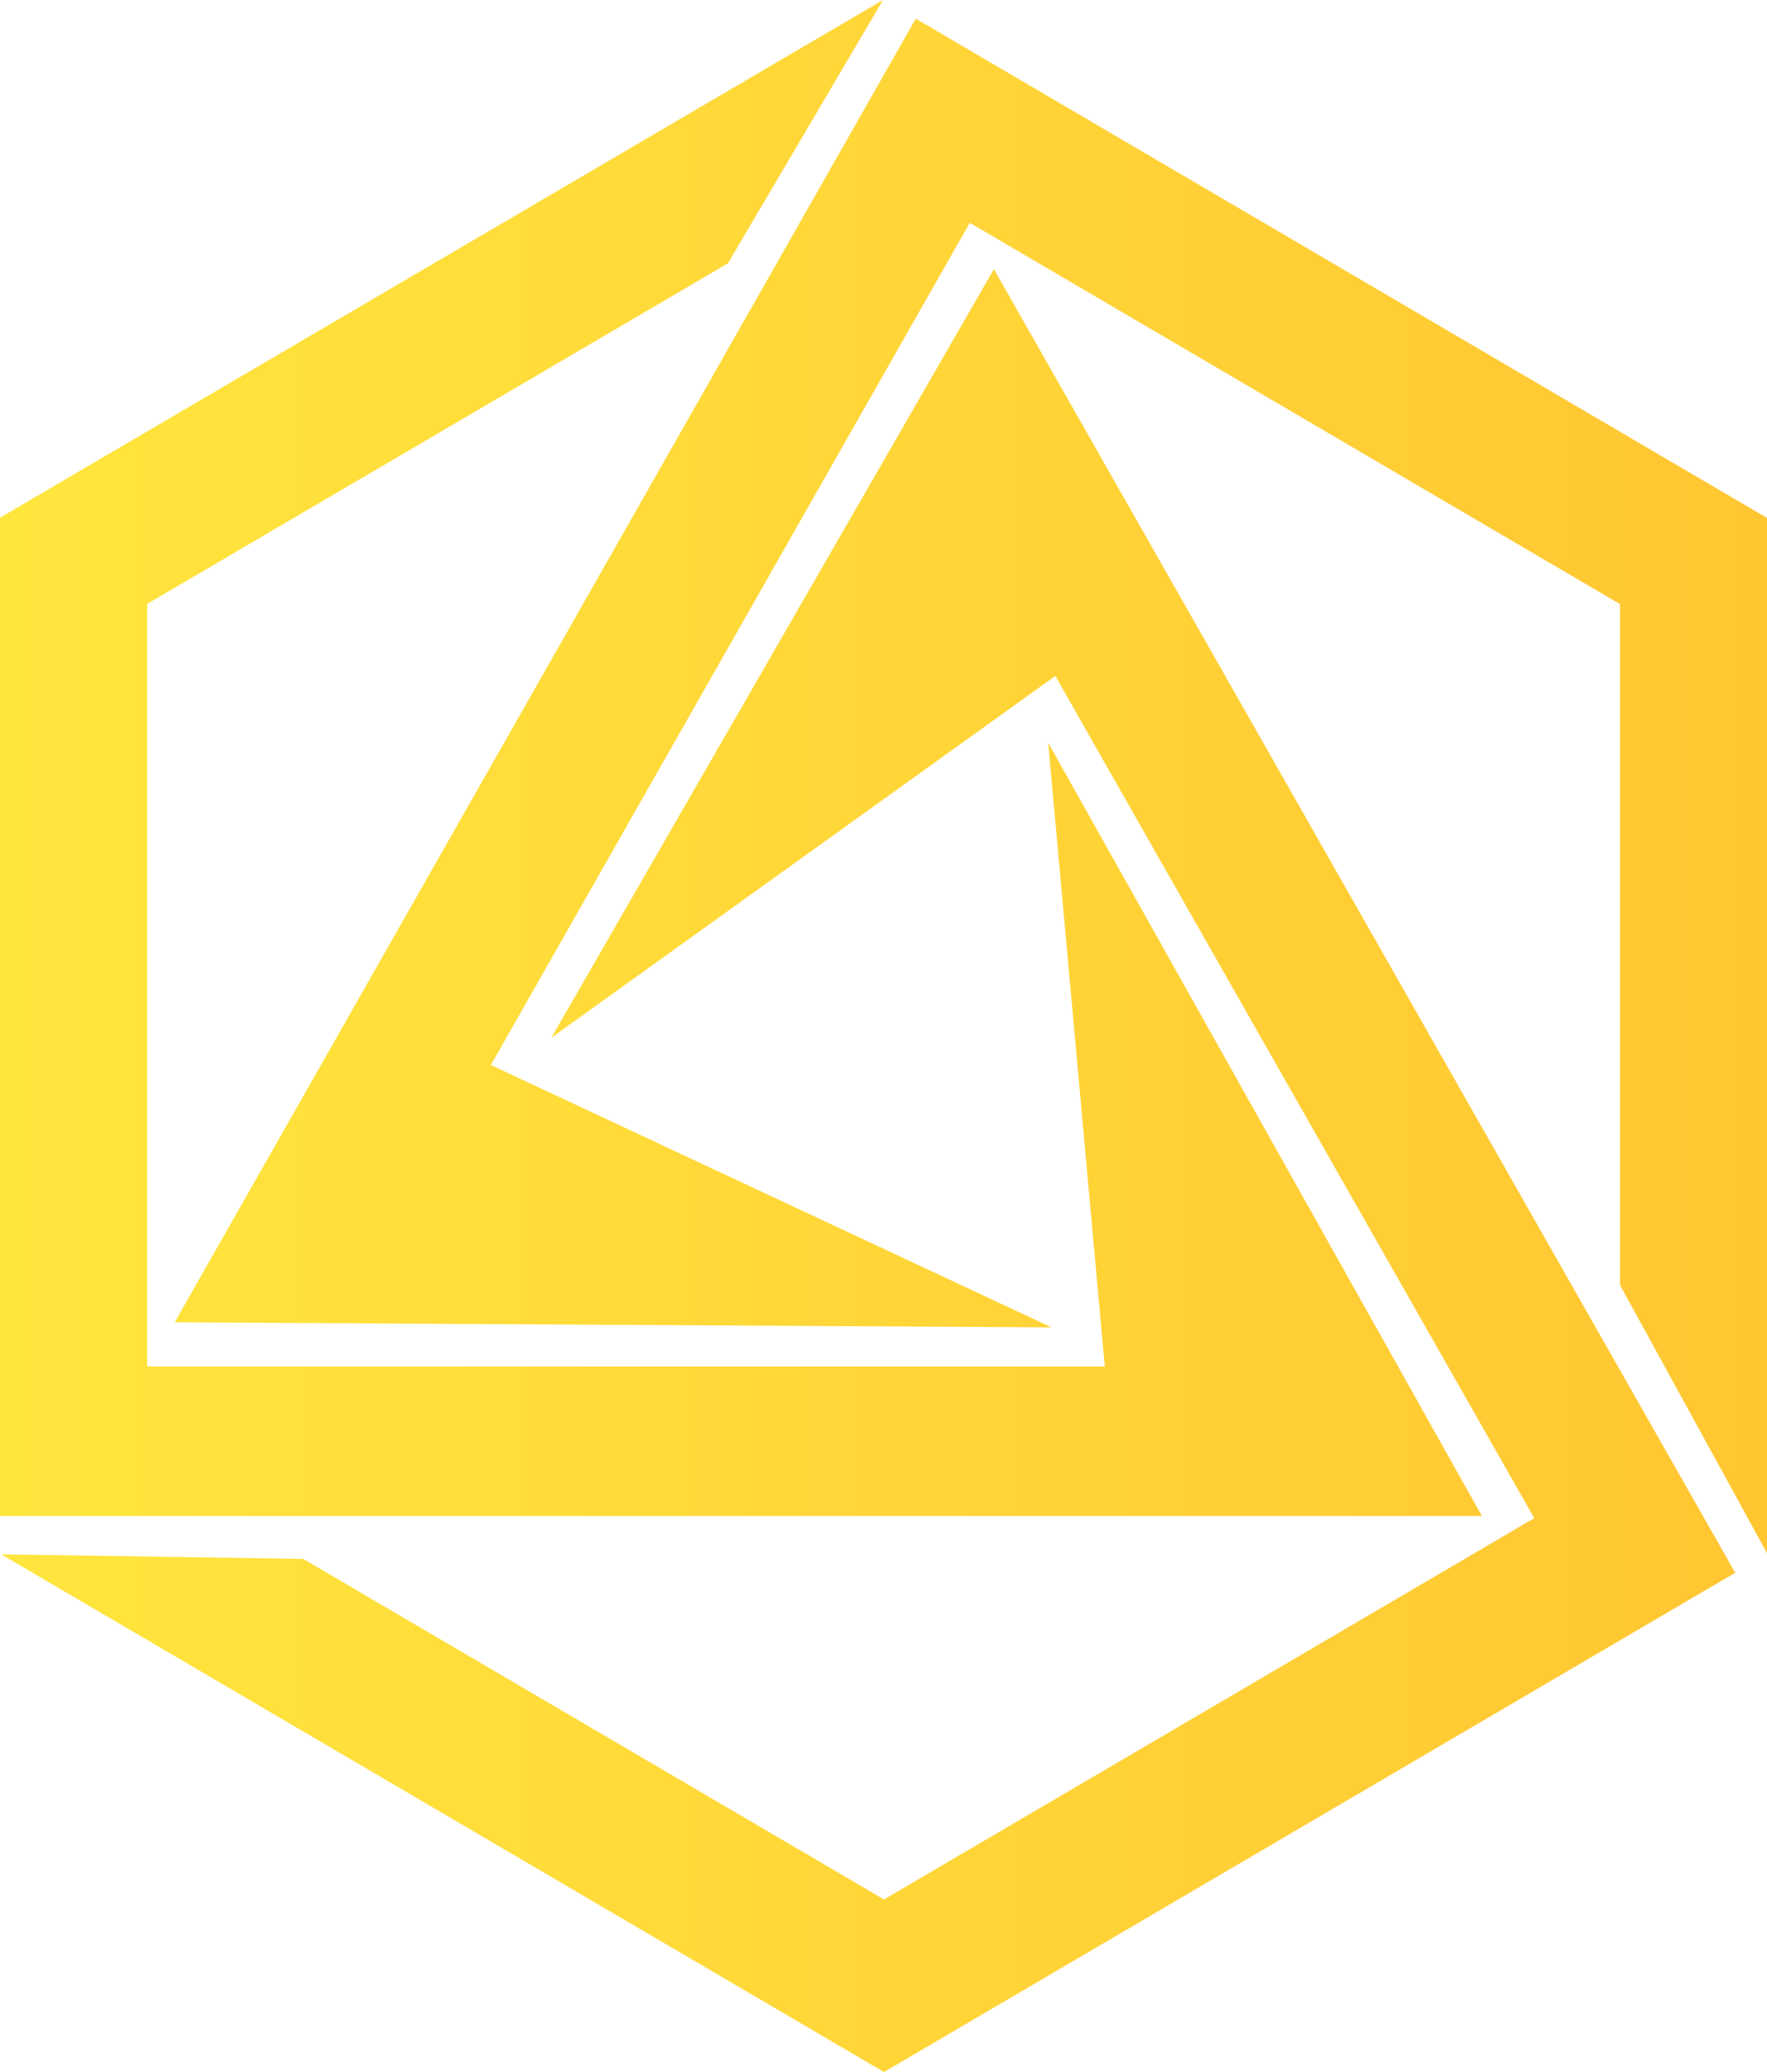 <svg width="58" height="68" viewBox="0 0 58 68" fill="none" xmlns="http://www.w3.org/2000/svg">
<path d="M48.65 49.751H0V16.99L28.984 0L23.893 8.642L4.832 19.818V44.845H36.264L34.405 24.374L48.642 49.751H48.65ZM34.499 43.554L16.112 34.952L31.832 7.312L53.176 19.826V42.176L58 50.97V16.998L30.059 0.613L5.734 43.395L34.499 43.562V43.554ZM18.104 34.052L34.64 22.183L50.36 49.823L29.016 62.337L9.954 51.161L0.039 51.01L29.016 68L56.957 51.615L32.624 8.834L18.104 34.044V34.052Z" fill="url(#paint0_linear_1227_1079)"/>
<defs>
<linearGradient id="paint0_linear_1227_1079" x1="0" y1="34" x2="58" y2="34" gradientUnits="userSpaceOnUse">
<stop stop-color="#FFE63D"/>
<stop offset="1" stop-color="#FFC632"/>
</linearGradient>
</defs>
</svg>

